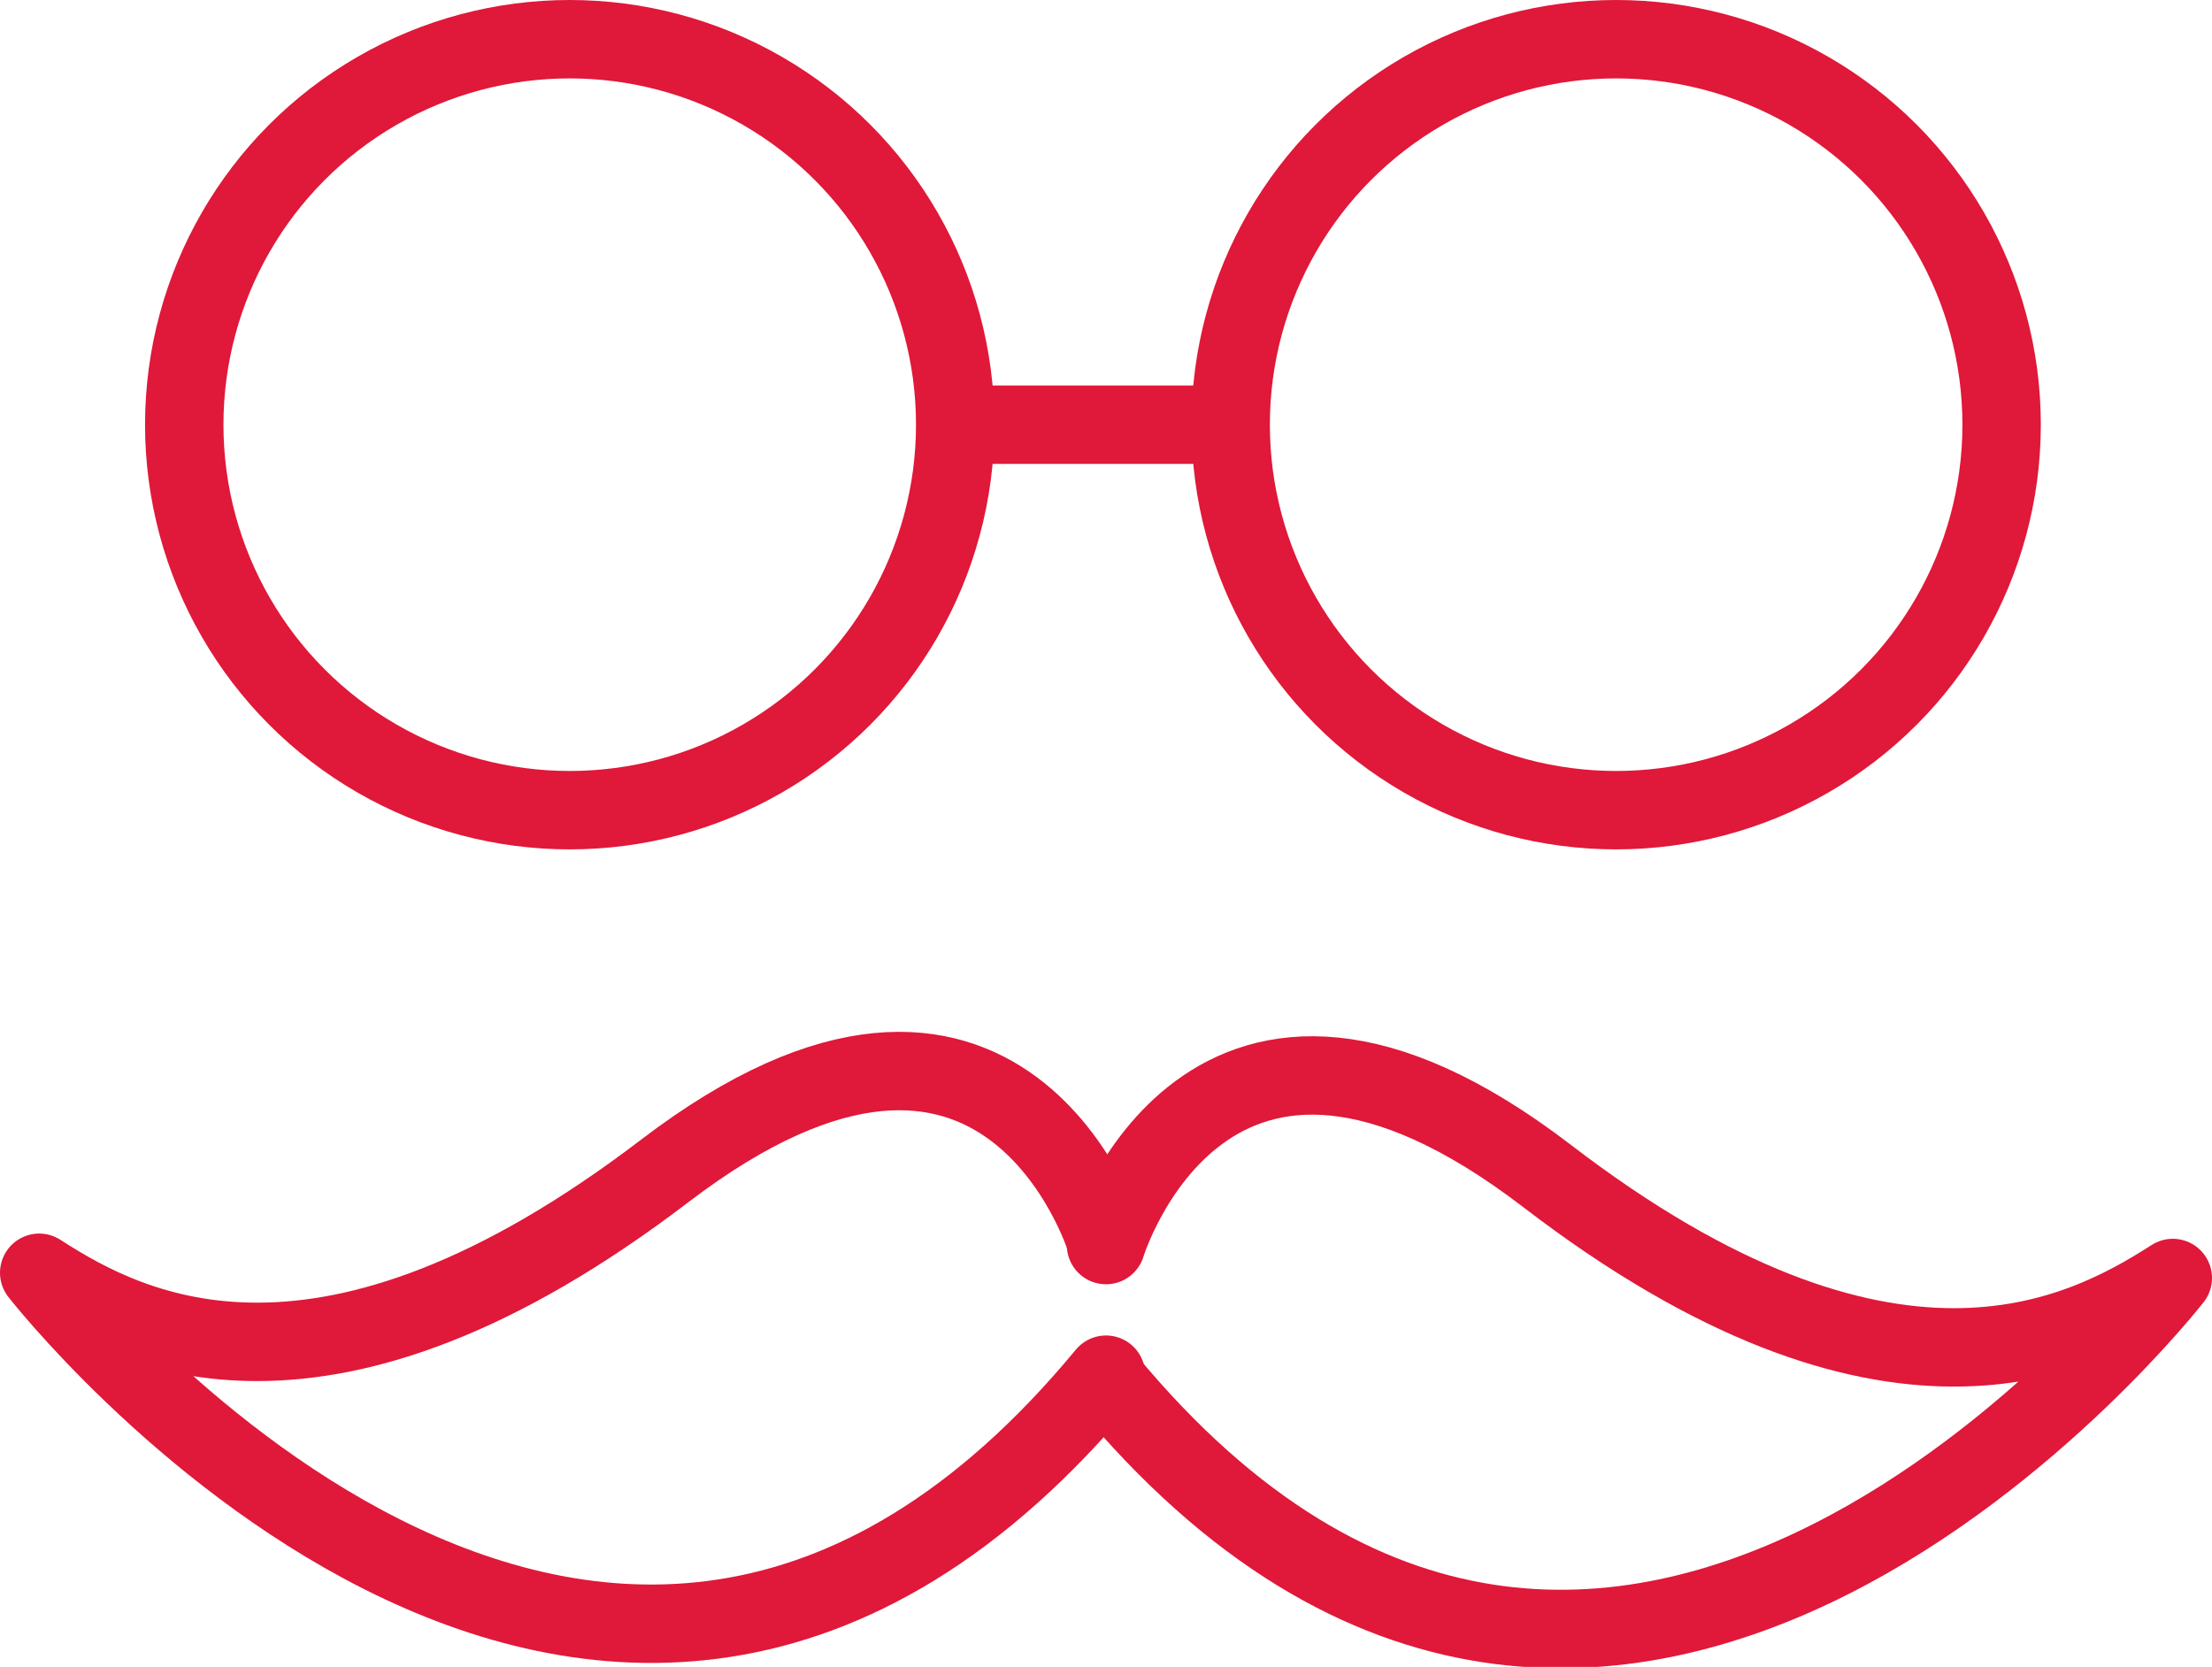 <svg xmlns="http://www.w3.org/2000/svg" viewBox="0 0 84.64 63.78"><defs><style>.cls-1,.cls-2{fill:none;stroke:#e01839;stroke-linejoin:round;stroke-width:3px;}.cls-2{stroke-linecap:round;}</style></defs><title>Ресурс 87</title><g id="Слой_2" data-name="Слой 2"><g id="Слой_1-2" data-name="Слой 1"><circle class="cls-1" cx="21.8" cy="16.25" r="14.75"/><circle class="cls-1" cx="61.84" cy="16.25" r="14.75"/><line class="cls-1" x1="36.55" y1="16.25" x2="46.01" y2="16.25"/><path class="cls-2" d="M42.32,47.64S46.16,35,59.2,45s20.39,6.18,23.94,3.9c0,0-21.37,27.42-40.82,3.9"/><path class="cls-2" d="M42.32,47.49S38.48,34.85,25.44,44.8,5.05,51,1.5,48.7c0,0,21.37,27.42,40.82,3.9"/></g></g></svg>